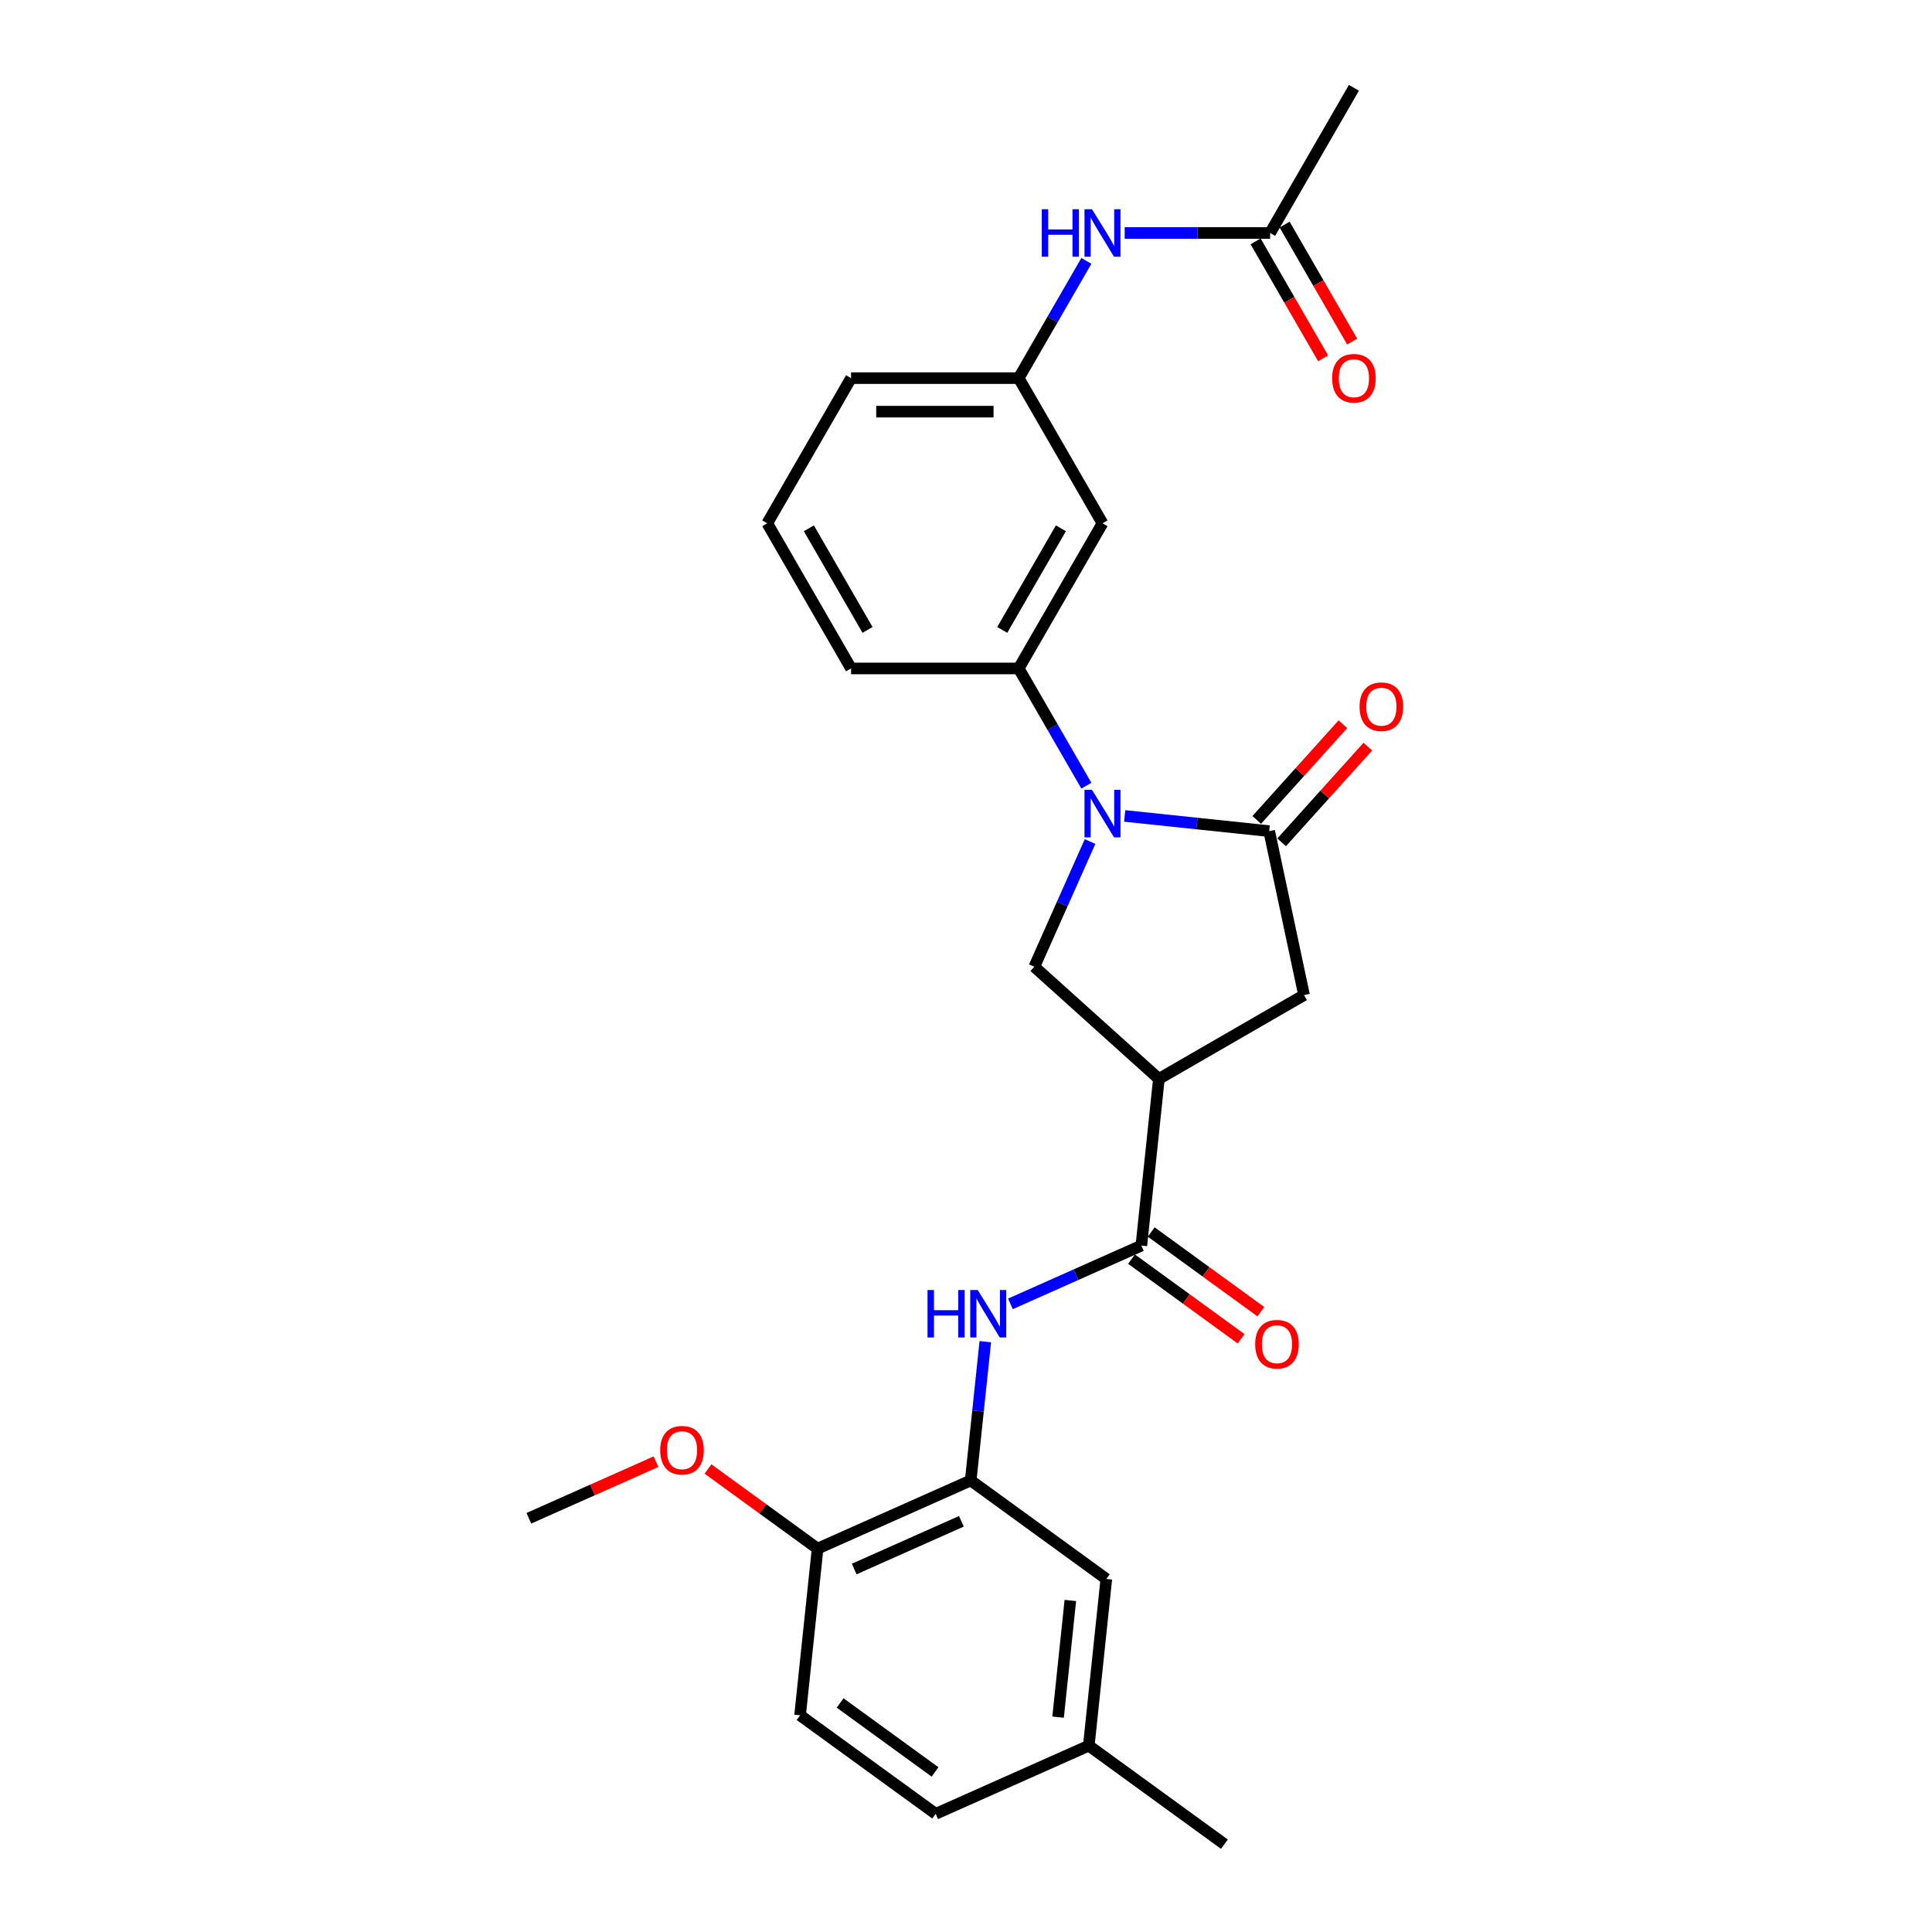 <?xml version='1.0' encoding='iso-8859-1'?>
<svg version='1.1' baseProfile='full'
              xmlns='http://www.w3.org/2000/svg'
                      xmlns:rdkit='http://www.rdkit.org/xml'
                      xmlns:xlink='http://www.w3.org/1999/xlink'
                  xml:space='preserve'
width='1000px' height='1000px' viewBox='0 0 1000 1000'>
<!-- END OF HEADER -->
<rect style='opacity:1.0;fill:#FFFFFF;stroke:none' width='1000' height='1000' x='0' y='0'> </rect>
<path class='bond-0' d='M 582.134,422.328 L 619.532,426.258' style='fill:none;fill-rule:evenodd;stroke:#0000FF;stroke-width:6px;stroke-linecap:butt;stroke-linejoin:miter;stroke-opacity:1' />
<path class='bond-0' d='M 619.532,426.258 L 656.929,430.189' style='fill:none;fill-rule:evenodd;stroke:#000000;stroke-width:6px;stroke-linecap:butt;stroke-linejoin:miter;stroke-opacity:1' />
<path class='bond-3' d='M 564.213,435.574 L 549.787,467.975' style='fill:none;fill-rule:evenodd;stroke:#0000FF;stroke-width:6px;stroke-linecap:butt;stroke-linejoin:miter;stroke-opacity:1' />
<path class='bond-3' d='M 549.787,467.975 L 535.361,500.376' style='fill:none;fill-rule:evenodd;stroke:#000000;stroke-width:6px;stroke-linecap:butt;stroke-linejoin:miter;stroke-opacity:1' />
<path class='bond-5' d='M 562.303,406.667 L 544.786,376.327' style='fill:none;fill-rule:evenodd;stroke:#0000FF;stroke-width:6px;stroke-linecap:butt;stroke-linejoin:miter;stroke-opacity:1' />
<path class='bond-5' d='M 544.786,376.327 L 527.27,345.987' style='fill:none;fill-rule:evenodd;stroke:#000000;stroke-width:6px;stroke-linecap:butt;stroke-linejoin:miter;stroke-opacity:1' />
<path class='bond-6' d='M 656.929,430.189 L 674.966,515.049' style='fill:none;fill-rule:evenodd;stroke:#000000;stroke-width:6px;stroke-linecap:butt;stroke-linejoin:miter;stroke-opacity:1' />
<path class='bond-11' d='M 663.376,435.994 L 685.678,411.225' style='fill:none;fill-rule:evenodd;stroke:#000000;stroke-width:6px;stroke-linecap:butt;stroke-linejoin:miter;stroke-opacity:1' />
<path class='bond-11' d='M 685.678,411.225 L 707.98,386.456' style='fill:none;fill-rule:evenodd;stroke:#FF0000;stroke-width:6px;stroke-linecap:butt;stroke-linejoin:miter;stroke-opacity:1' />
<path class='bond-11' d='M 650.482,424.384 L 672.784,399.615' style='fill:none;fill-rule:evenodd;stroke:#000000;stroke-width:6px;stroke-linecap:butt;stroke-linejoin:miter;stroke-opacity:1' />
<path class='bond-11' d='M 672.784,399.615 L 695.086,374.846' style='fill:none;fill-rule:evenodd;stroke:#FF0000;stroke-width:6px;stroke-linecap:butt;stroke-linejoin:miter;stroke-opacity:1' />
<path class='bond-1' d='M 599.833,558.427 L 535.361,500.376' style='fill:none;fill-rule:evenodd;stroke:#000000;stroke-width:6px;stroke-linecap:butt;stroke-linejoin:miter;stroke-opacity:1' />
<path class='bond-2' d='M 599.833,558.427 L 590.765,644.708' style='fill:none;fill-rule:evenodd;stroke:#000000;stroke-width:6px;stroke-linecap:butt;stroke-linejoin:miter;stroke-opacity:1' />
<path class='bond-27' d='M 599.833,558.427 L 674.966,515.049' style='fill:none;fill-rule:evenodd;stroke:#000000;stroke-width:6px;stroke-linecap:butt;stroke-linejoin:miter;stroke-opacity:1' />
<path class='bond-4' d='M 590.765,644.708 L 556.88,659.795' style='fill:none;fill-rule:evenodd;stroke:#000000;stroke-width:6px;stroke-linecap:butt;stroke-linejoin:miter;stroke-opacity:1' />
<path class='bond-4' d='M 556.88,659.795 L 522.996,674.881' style='fill:none;fill-rule:evenodd;stroke:#0000FF;stroke-width:6px;stroke-linecap:butt;stroke-linejoin:miter;stroke-opacity:1' />
<path class='bond-14' d='M 585.665,651.727 L 614.035,672.339' style='fill:none;fill-rule:evenodd;stroke:#000000;stroke-width:6px;stroke-linecap:butt;stroke-linejoin:miter;stroke-opacity:1' />
<path class='bond-14' d='M 614.035,672.339 L 642.405,692.951' style='fill:none;fill-rule:evenodd;stroke:#FF0000;stroke-width:6px;stroke-linecap:butt;stroke-linejoin:miter;stroke-opacity:1' />
<path class='bond-14' d='M 595.864,637.69 L 624.234,658.302' style='fill:none;fill-rule:evenodd;stroke:#000000;stroke-width:6px;stroke-linecap:butt;stroke-linejoin:miter;stroke-opacity:1' />
<path class='bond-14' d='M 624.234,658.302 L 652.604,678.914' style='fill:none;fill-rule:evenodd;stroke:#FF0000;stroke-width:6px;stroke-linecap:butt;stroke-linejoin:miter;stroke-opacity:1' />
<path class='bond-7' d='M 509.99,694.449 L 506.215,730.363' style='fill:none;fill-rule:evenodd;stroke:#0000FF;stroke-width:6px;stroke-linecap:butt;stroke-linejoin:miter;stroke-opacity:1' />
<path class='bond-7' d='M 506.215,730.363 L 502.441,766.276' style='fill:none;fill-rule:evenodd;stroke:#000000;stroke-width:6px;stroke-linecap:butt;stroke-linejoin:miter;stroke-opacity:1' />
<path class='bond-8' d='M 527.27,345.987 L 570.648,270.854' style='fill:none;fill-rule:evenodd;stroke:#000000;stroke-width:6px;stroke-linecap:butt;stroke-linejoin:miter;stroke-opacity:1' />
<path class='bond-8' d='M 518.75,326.042 L 549.114,273.448' style='fill:none;fill-rule:evenodd;stroke:#000000;stroke-width:6px;stroke-linecap:butt;stroke-linejoin:miter;stroke-opacity:1' />
<path class='bond-21' d='M 527.27,345.987 L 440.513,345.987' style='fill:none;fill-rule:evenodd;stroke:#000000;stroke-width:6px;stroke-linecap:butt;stroke-linejoin:miter;stroke-opacity:1' />
<path class='bond-12' d='M 502.441,766.276 L 423.185,801.563' style='fill:none;fill-rule:evenodd;stroke:#000000;stroke-width:6px;stroke-linecap:butt;stroke-linejoin:miter;stroke-opacity:1' />
<path class='bond-12' d='M 497.61,787.421 L 442.13,812.121' style='fill:none;fill-rule:evenodd;stroke:#000000;stroke-width:6px;stroke-linecap:butt;stroke-linejoin:miter;stroke-opacity:1' />
<path class='bond-15' d='M 502.441,766.276 L 572.628,817.27' style='fill:none;fill-rule:evenodd;stroke:#000000;stroke-width:6px;stroke-linecap:butt;stroke-linejoin:miter;stroke-opacity:1' />
<path class='bond-13' d='M 570.648,270.854 L 527.27,195.721' style='fill:none;fill-rule:evenodd;stroke:#000000;stroke-width:6px;stroke-linecap:butt;stroke-linejoin:miter;stroke-opacity:1' />
<path class='bond-9' d='M 657.404,120.588 L 619.769,120.588' style='fill:none;fill-rule:evenodd;stroke:#000000;stroke-width:6px;stroke-linecap:butt;stroke-linejoin:miter;stroke-opacity:1' />
<path class='bond-9' d='M 619.769,120.588 L 582.134,120.588' style='fill:none;fill-rule:evenodd;stroke:#0000FF;stroke-width:6px;stroke-linecap:butt;stroke-linejoin:miter;stroke-opacity:1' />
<path class='bond-16' d='M 649.891,124.925 L 667.367,155.196' style='fill:none;fill-rule:evenodd;stroke:#000000;stroke-width:6px;stroke-linecap:butt;stroke-linejoin:miter;stroke-opacity:1' />
<path class='bond-16' d='M 667.367,155.196 L 684.844,185.466' style='fill:none;fill-rule:evenodd;stroke:#FF0000;stroke-width:6px;stroke-linecap:butt;stroke-linejoin:miter;stroke-opacity:1' />
<path class='bond-16' d='M 664.917,116.25 L 682.394,146.52' style='fill:none;fill-rule:evenodd;stroke:#000000;stroke-width:6px;stroke-linecap:butt;stroke-linejoin:miter;stroke-opacity:1' />
<path class='bond-16' d='M 682.394,146.52 L 699.871,176.791' style='fill:none;fill-rule:evenodd;stroke:#FF0000;stroke-width:6px;stroke-linecap:butt;stroke-linejoin:miter;stroke-opacity:1' />
<path class='bond-23' d='M 657.404,120.588 L 700.782,45.455' style='fill:none;fill-rule:evenodd;stroke:#000000;stroke-width:6px;stroke-linecap:butt;stroke-linejoin:miter;stroke-opacity:1' />
<path class='bond-10' d='M 562.303,135.041 L 544.786,165.381' style='fill:none;fill-rule:evenodd;stroke:#0000FF;stroke-width:6px;stroke-linecap:butt;stroke-linejoin:miter;stroke-opacity:1' />
<path class='bond-10' d='M 544.786,165.381 L 527.27,195.721' style='fill:none;fill-rule:evenodd;stroke:#000000;stroke-width:6px;stroke-linecap:butt;stroke-linejoin:miter;stroke-opacity:1' />
<path class='bond-17' d='M 423.185,801.563 L 414.116,887.844' style='fill:none;fill-rule:evenodd;stroke:#000000;stroke-width:6px;stroke-linecap:butt;stroke-linejoin:miter;stroke-opacity:1' />
<path class='bond-20' d='M 423.185,801.563 L 394.815,780.951' style='fill:none;fill-rule:evenodd;stroke:#000000;stroke-width:6px;stroke-linecap:butt;stroke-linejoin:miter;stroke-opacity:1' />
<path class='bond-20' d='M 394.815,780.951 L 366.445,760.339' style='fill:none;fill-rule:evenodd;stroke:#FF0000;stroke-width:6px;stroke-linecap:butt;stroke-linejoin:miter;stroke-opacity:1' />
<path class='bond-28' d='M 527.27,195.721 L 440.513,195.721' style='fill:none;fill-rule:evenodd;stroke:#000000;stroke-width:6px;stroke-linecap:butt;stroke-linejoin:miter;stroke-opacity:1' />
<path class='bond-28' d='M 514.256,213.072 L 453.527,213.072' style='fill:none;fill-rule:evenodd;stroke:#000000;stroke-width:6px;stroke-linecap:butt;stroke-linejoin:miter;stroke-opacity:1' />
<path class='bond-18' d='M 572.628,817.27 L 563.559,903.551' style='fill:none;fill-rule:evenodd;stroke:#000000;stroke-width:6px;stroke-linecap:butt;stroke-linejoin:miter;stroke-opacity:1' />
<path class='bond-18' d='M 554.011,828.399 L 547.663,888.796' style='fill:none;fill-rule:evenodd;stroke:#000000;stroke-width:6px;stroke-linecap:butt;stroke-linejoin:miter;stroke-opacity:1' />
<path class='bond-29' d='M 414.116,887.844 L 484.304,938.838' style='fill:none;fill-rule:evenodd;stroke:#000000;stroke-width:6px;stroke-linecap:butt;stroke-linejoin:miter;stroke-opacity:1' />
<path class='bond-29' d='M 434.843,881.456 L 483.974,917.152' style='fill:none;fill-rule:evenodd;stroke:#000000;stroke-width:6px;stroke-linecap:butt;stroke-linejoin:miter;stroke-opacity:1' />
<path class='bond-19' d='M 563.559,903.551 L 484.304,938.838' style='fill:none;fill-rule:evenodd;stroke:#000000;stroke-width:6px;stroke-linecap:butt;stroke-linejoin:miter;stroke-opacity:1' />
<path class='bond-25' d='M 563.559,903.551 L 633.747,954.545' style='fill:none;fill-rule:evenodd;stroke:#000000;stroke-width:6px;stroke-linecap:butt;stroke-linejoin:miter;stroke-opacity:1' />
<path class='bond-26' d='M 339.55,756.556 L 306.646,771.206' style='fill:none;fill-rule:evenodd;stroke:#FF0000;stroke-width:6px;stroke-linecap:butt;stroke-linejoin:miter;stroke-opacity:1' />
<path class='bond-26' d='M 306.646,771.206 L 273.742,785.856' style='fill:none;fill-rule:evenodd;stroke:#000000;stroke-width:6px;stroke-linecap:butt;stroke-linejoin:miter;stroke-opacity:1' />
<path class='bond-22' d='M 440.513,345.987 L 397.135,270.854' style='fill:none;fill-rule:evenodd;stroke:#000000;stroke-width:6px;stroke-linecap:butt;stroke-linejoin:miter;stroke-opacity:1' />
<path class='bond-22' d='M 449.033,326.042 L 418.669,273.448' style='fill:none;fill-rule:evenodd;stroke:#000000;stroke-width:6px;stroke-linecap:butt;stroke-linejoin:miter;stroke-opacity:1' />
<path class='bond-24' d='M 397.135,270.854 L 440.513,195.721' style='fill:none;fill-rule:evenodd;stroke:#000000;stroke-width:6px;stroke-linecap:butt;stroke-linejoin:miter;stroke-opacity:1' />
<path  class='atom-0' d='M 565.217 408.836
L 573.268 421.849
Q 574.066 423.133, 575.35 425.458
Q 576.634 427.783, 576.703 427.922
L 576.703 408.836
L 579.965 408.836
L 579.965 433.405
L 576.599 433.405
L 567.958 419.177
Q 566.952 417.511, 565.876 415.603
Q 564.835 413.694, 564.523 413.104
L 564.523 433.405
L 561.33 433.405
L 561.33 408.836
L 565.217 408.836
' fill='#0000FF'/>
<path  class='atom-5' d='M 480.086 667.711
L 483.417 667.711
L 483.417 678.156
L 495.98 678.156
L 495.98 667.711
L 499.311 667.711
L 499.311 692.28
L 495.98 692.28
L 495.98 680.932
L 483.417 680.932
L 483.417 692.28
L 480.086 692.28
L 480.086 667.711
' fill='#0000FF'/>
<path  class='atom-5' d='M 506.078 667.711
L 514.129 680.724
Q 514.927 682.008, 516.211 684.333
Q 517.495 686.658, 517.565 686.797
L 517.565 667.711
L 520.827 667.711
L 520.827 692.28
L 517.46 692.28
L 508.82 678.052
Q 507.813 676.386, 506.737 674.478
Q 505.696 672.569, 505.384 671.979
L 505.384 692.28
L 502.191 692.28
L 502.191 667.711
L 506.078 667.711
' fill='#0000FF'/>
<path  class='atom-11' d='M 539.225 108.303
L 542.556 108.303
L 542.556 118.748
L 555.118 118.748
L 555.118 108.303
L 558.45 108.303
L 558.45 132.872
L 555.118 132.872
L 555.118 121.525
L 542.556 121.525
L 542.556 132.872
L 539.225 132.872
L 539.225 108.303
' fill='#0000FF'/>
<path  class='atom-11' d='M 565.217 108.303
L 573.268 121.316
Q 574.066 122.6, 575.35 124.925
Q 576.634 127.251, 576.703 127.389
L 576.703 108.303
L 579.965 108.303
L 579.965 132.872
L 576.599 132.872
L 567.958 118.644
Q 566.952 116.979, 565.876 115.07
Q 564.835 113.161, 564.523 112.571
L 564.523 132.872
L 561.33 132.872
L 561.33 108.303
L 565.217 108.303
' fill='#0000FF'/>
<path  class='atom-12' d='M 703.702 365.786
Q 703.702 359.886, 706.617 356.59
Q 709.532 353.293, 714.98 353.293
Q 720.428 353.293, 723.343 356.59
Q 726.258 359.886, 726.258 365.786
Q 726.258 371.755, 723.309 375.155
Q 720.359 378.521, 714.98 378.521
Q 709.566 378.521, 706.617 375.155
Q 703.702 371.789, 703.702 365.786
M 714.98 375.745
Q 718.728 375.745, 720.741 373.247
Q 722.788 370.713, 722.788 365.786
Q 722.788 360.962, 720.741 358.533
Q 718.728 356.069, 714.98 356.069
Q 711.232 356.069, 709.185 358.498
Q 707.172 360.927, 707.172 365.786
Q 707.172 370.748, 709.185 373.247
Q 711.232 375.745, 714.98 375.745
' fill='#FF0000'/>
<path  class='atom-15' d='M 649.674 695.772
Q 649.674 689.872, 652.589 686.576
Q 655.504 683.279, 660.952 683.279
Q 666.4 683.279, 669.315 686.576
Q 672.23 689.872, 672.23 695.772
Q 672.23 701.741, 669.281 705.141
Q 666.331 708.508, 660.952 708.508
Q 655.539 708.508, 652.589 705.141
Q 649.674 701.775, 649.674 695.772
M 660.952 705.731
Q 664.7 705.731, 666.713 703.233
Q 668.76 700.7, 668.76 695.772
Q 668.76 690.948, 666.713 688.519
Q 664.7 686.055, 660.952 686.055
Q 657.204 686.055, 655.157 688.484
Q 653.144 690.913, 653.144 695.772
Q 653.144 700.734, 655.157 703.233
Q 657.204 705.731, 660.952 705.731
' fill='#FF0000'/>
<path  class='atom-17' d='M 689.504 195.79
Q 689.504 189.891, 692.419 186.594
Q 695.334 183.297, 700.782 183.297
Q 706.23 183.297, 709.146 186.594
Q 712.061 189.891, 712.061 195.79
Q 712.061 201.759, 709.111 205.16
Q 706.161 208.526, 700.782 208.526
Q 695.369 208.526, 692.419 205.16
Q 689.504 201.794, 689.504 195.79
M 700.782 205.75
Q 704.53 205.75, 706.543 203.251
Q 708.59 200.718, 708.59 195.79
Q 708.59 190.967, 706.543 188.537
Q 704.53 186.074, 700.782 186.074
Q 697.034 186.074, 694.987 188.503
Q 692.974 190.932, 692.974 195.79
Q 692.974 200.753, 694.987 203.251
Q 697.034 205.75, 700.782 205.75
' fill='#FF0000'/>
<path  class='atom-21' d='M 341.719 750.639
Q 341.719 744.739, 344.634 741.442
Q 347.549 738.146, 352.997 738.146
Q 358.446 738.146, 361.361 741.442
Q 364.276 744.739, 364.276 750.639
Q 364.276 756.607, 361.326 760.008
Q 358.376 763.374, 352.997 763.374
Q 347.584 763.374, 344.634 760.008
Q 341.719 756.642, 341.719 750.639
M 352.997 760.598
Q 356.745 760.598, 358.758 758.1
Q 360.805 755.566, 360.805 750.639
Q 360.805 745.815, 358.758 743.386
Q 356.745 740.922, 352.997 740.922
Q 349.25 740.922, 347.202 743.351
Q 345.189 745.78, 345.189 750.639
Q 345.189 755.601, 347.202 758.1
Q 349.25 760.598, 352.997 760.598
' fill='#FF0000'/>
</svg>

